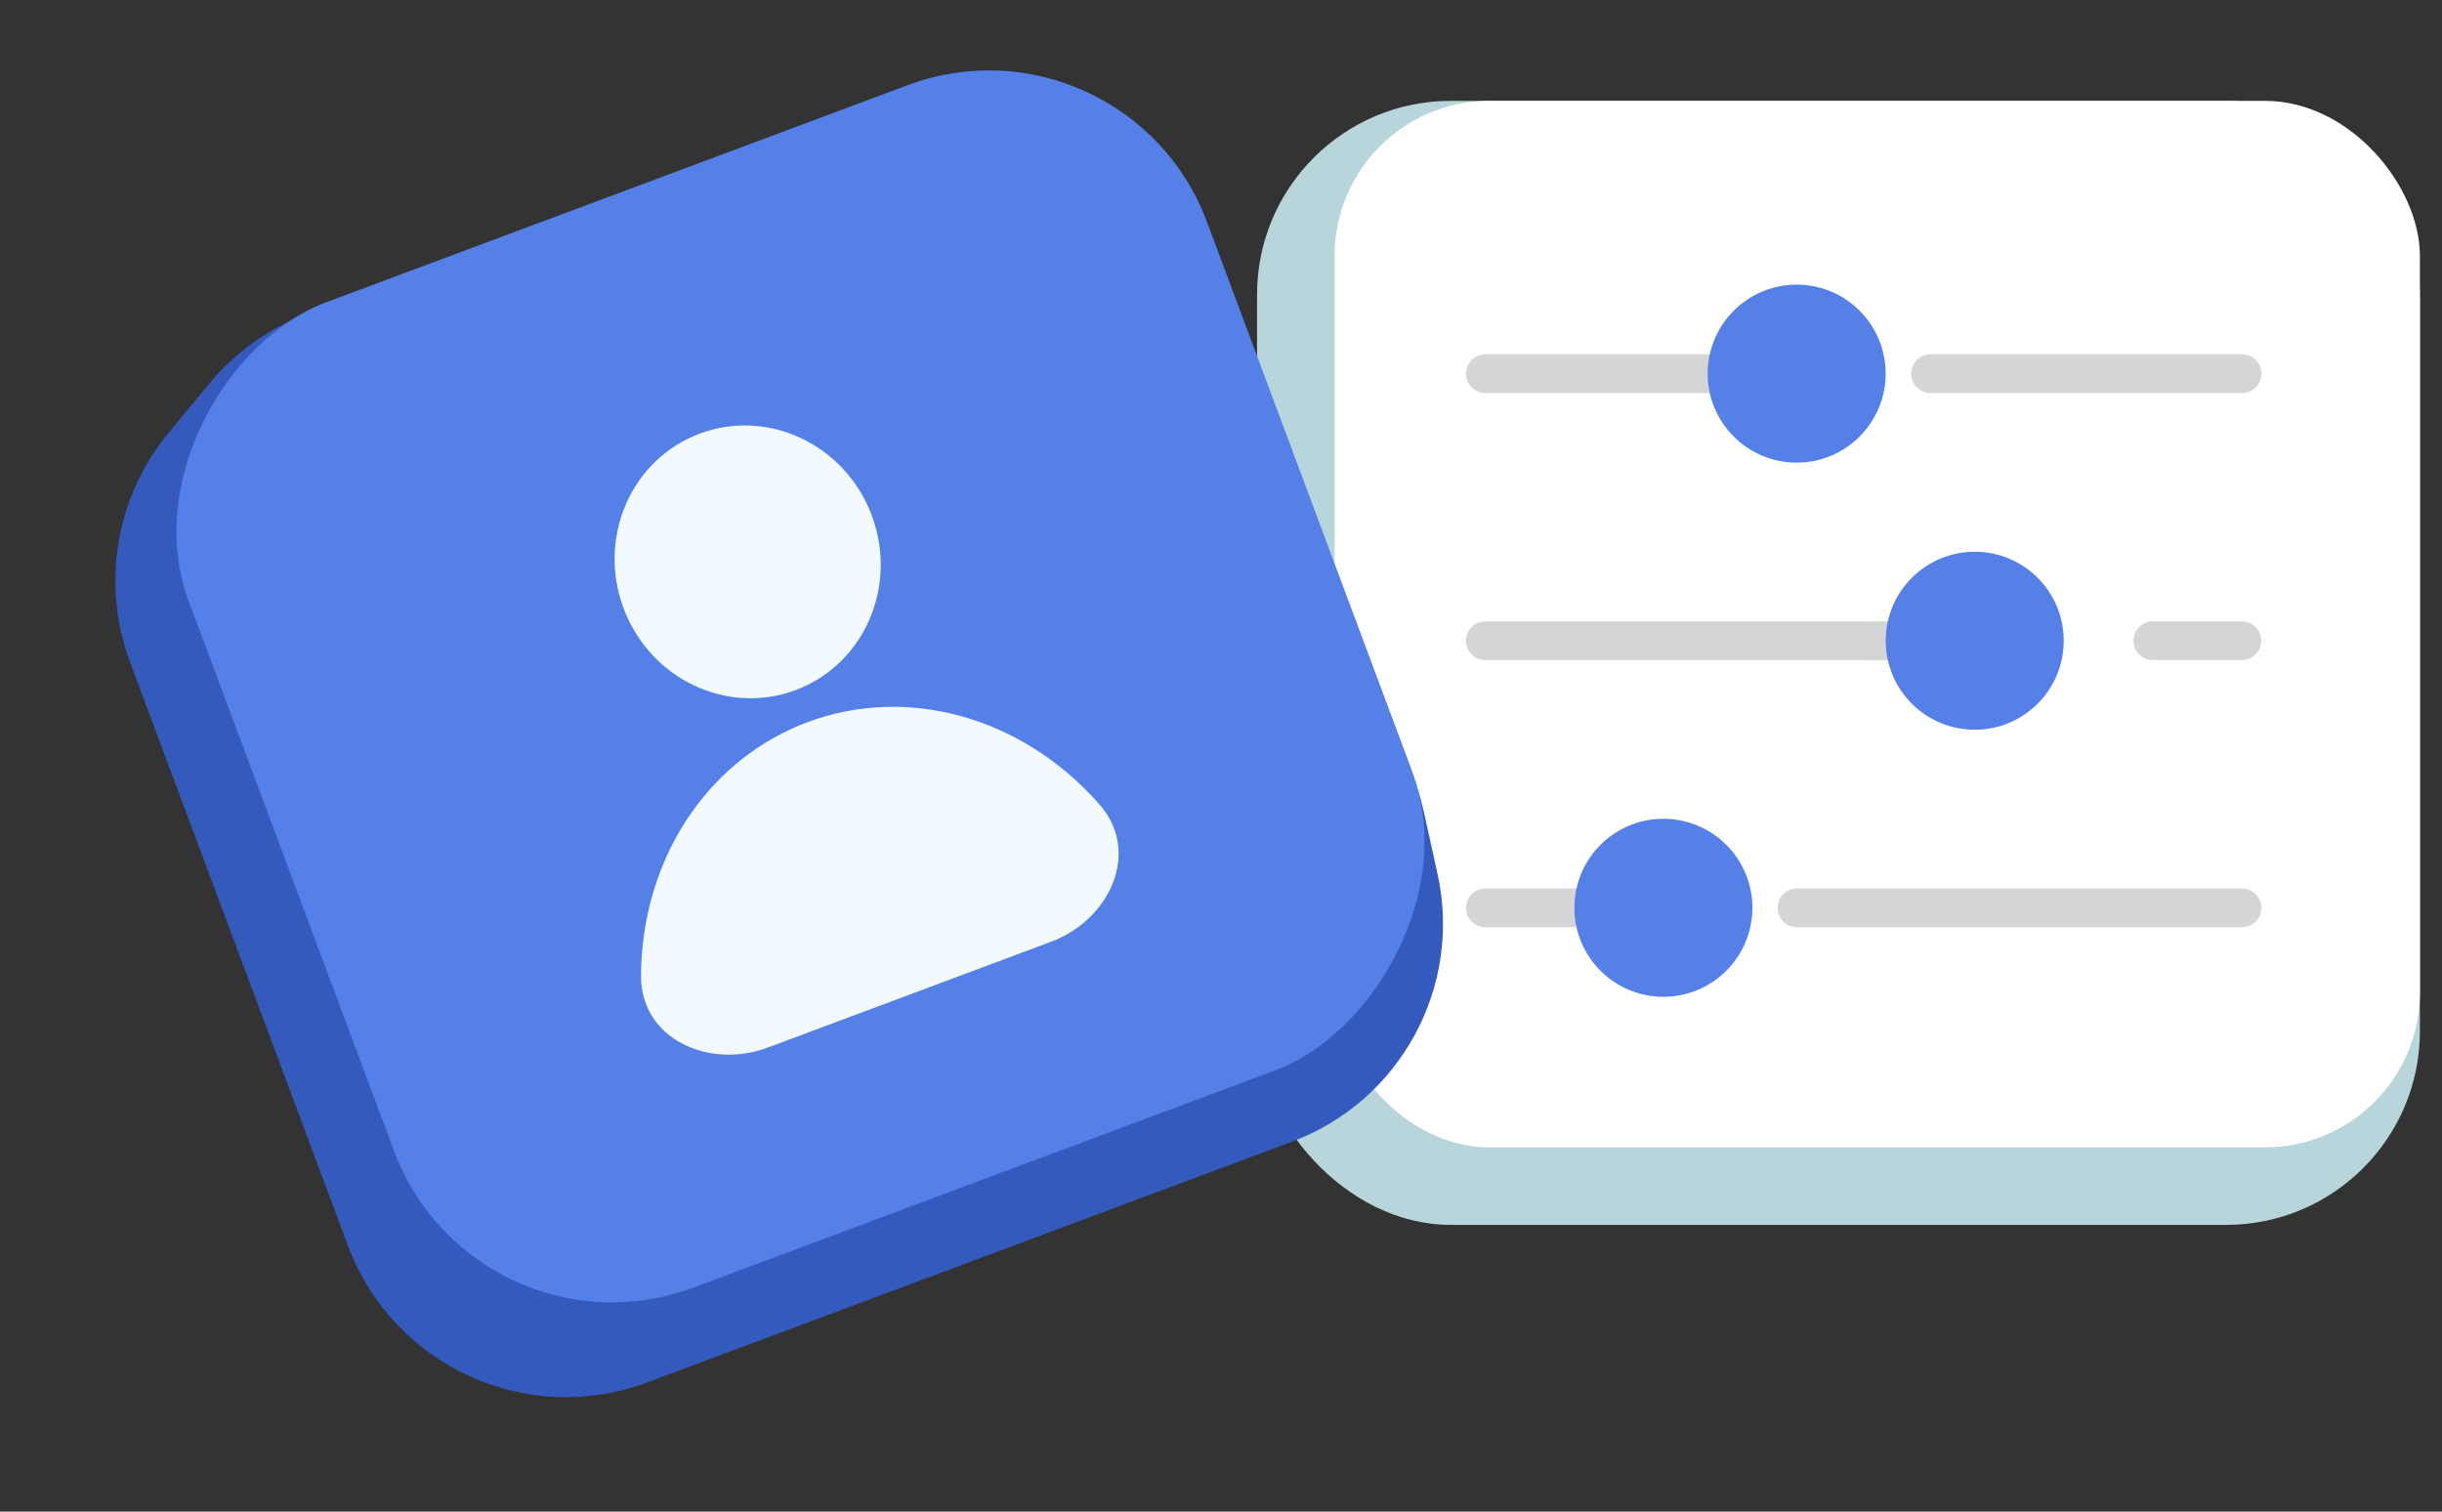 <svg width="63" height="39" viewBox="0 0 63 39" fill="none" xmlns="http://www.w3.org/2000/svg">
<rect x="0" y="0" width="63" height="39" fill="#333333" stroke="none"/>
<rect x="32.43" y="2.602" width="30" height="29" rx="5" fill="#B7D5DB"/>
<rect x="34.43" y="2.602" width="28" height="27" rx="4" fill="white"/>
<path d="M38.32 9.641H46.357" stroke="#D5D5D5" stroke-linecap="round"/>
<path d="M49.805 9.641H57.842" stroke="#D5D5D5" stroke-linecap="round"/>
<path d="M38.32 16.531H49.802" stroke="#D5D5D5" stroke-linecap="round"/>
<path d="M55.539 16.531H57.835" stroke="#D5D5D5" stroke-linecap="round"/>
<path d="M38.32 23.422H41.765" stroke="#D5D5D5" stroke-linecap="round"/>
<path d="M46.359 23.422H57.841" stroke="#D5D5D5" stroke-linecap="round"/>
<circle cx="50.945" cy="16.531" r="2.296" fill="#5480E8"/>
<circle cx="42.913" cy="23.421" r="2.296" fill="#5480E8"/>
<circle cx="46.351" cy="9.64" r="2.296" fill="#5480E8"/>
<path d="M16.699 35.666C13.595 36.826 10.137 35.247 8.978 32.143C6.965 26.752 5.57 23.017 3.356 17.088C2.605 15.078 2.984 12.817 4.351 11.163L5.397 9.898C6.151 8.986 7.158 8.317 8.291 7.976L23.476 3.402C26.391 2.524 29.502 3.968 30.712 6.762L36.376 19.84C36.528 20.191 36.646 20.555 36.729 20.928L37.085 22.539C37.732 25.46 36.129 28.41 33.326 29.457L16.699 35.666Z" fill="#345ABE"/>
<rect x="12.266" y="35.32" width="27.129" height="28.033" rx="6" transform="rotate(-110.478 12.266 35.32)" fill="#5480E8"/>
<path d="M27.114 24.298C28.633 23.731 29.438 21.983 28.372 20.763C27.731 20.03 26.97 19.431 26.131 19C25.293 18.569 24.393 18.315 23.485 18.252C22.576 18.189 21.675 18.318 20.834 18.632C19.993 18.946 19.228 19.439 18.583 20.082C17.938 20.726 17.425 21.508 17.075 22.383C16.724 23.258 16.541 24.209 16.538 25.182C16.533 26.803 18.287 27.595 19.805 27.028L23.46 25.663L27.114 24.298Z" fill="#F3FAFF"/>
<ellipse cx="19.289" cy="14.496" rx="3.418" ry="3.532" transform="rotate(-20.478 19.289 14.496)" fill="#F3FAFF"/>
</svg>
